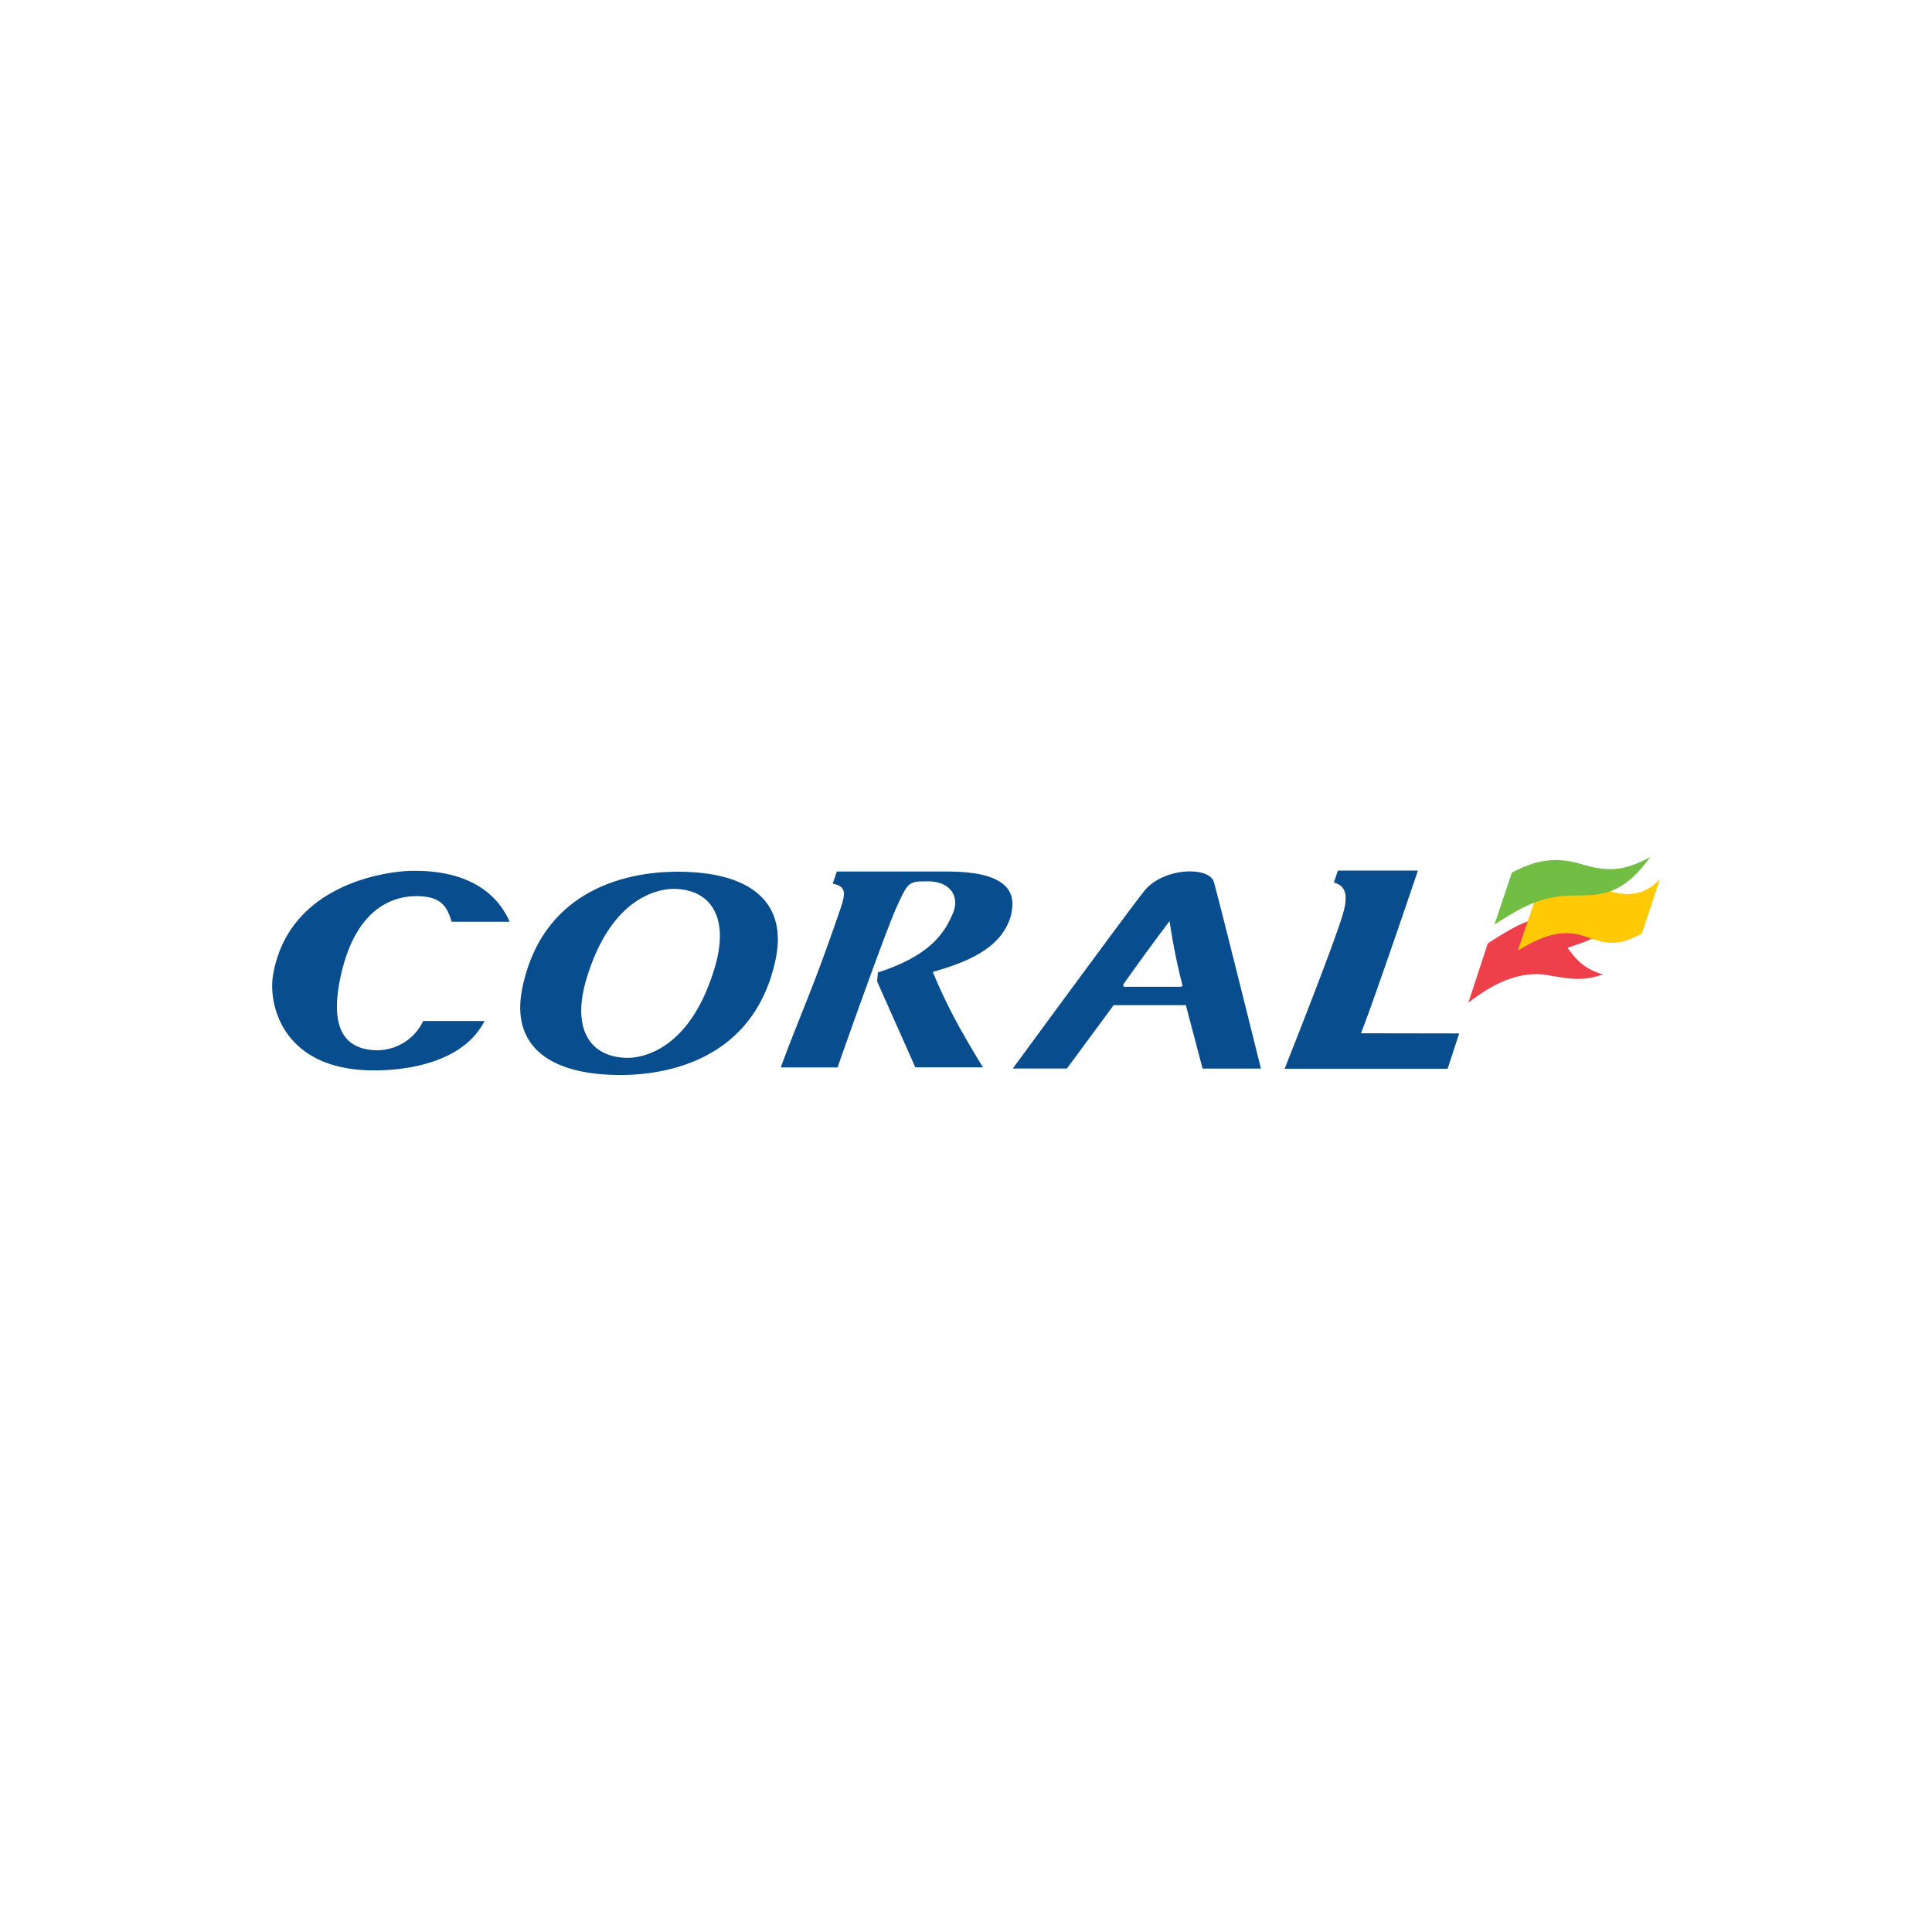 <svg:svg xmlns:svg="http://www.w3.org/2000/svg" data-name="Layer 1" height="810" id="Layer_1" viewBox="0 0 500 500" width="810"><desc>schwesterseiten.com - Deutschlands f&#252;hrender Index f&#252;r Casino-Schwesterseite</desc><svg:defs><svg:style>.cls-1{fill:#084d8d;}.cls-2{fill:#ee404a;}.cls-3{fill:#ffca05;}.cls-4{fill:#72be44;}</svg:style></svg:defs><svg:title>Coral Casino auf https://schwesterseiten.com/coral-co-uk/</svg:title><svg:path class="cls-1" d="M116.9,238.55h15c-3.05-7-10.45-13.61-25.95-13.16-4.9.14-31.11,2.87-35.27,26.87C69.3,260,73.24,277.72,98.22,277c3.71-.11,21-.68,27.17-12.76H109.53a13.3,13.3,0,0,1-12.69,7.55c-9.21-.54-11.12-7.94-8.66-19.2,4.39-20.06,16.26-20.92,20.81-20.63,5.31.33,6.69,2.7,7.91,6.61m68.16,11.54c-6.21,21.25-18.46,23.85-23.22,23.65-9.65-.41-13.66-8.07-10.17-20.06,6.22-21.26,18.48-23.84,23.23-23.65,9.64.41,13.66,8.07,10.16,20.06m15.65-1.74c3.22-15.18-6.84-23-26.22-22.76-9.52.13-33.54,2.93-39.26,29.83-3.23,15.17,6.84,23,26.21,22.76,9.55-.14,33.55-2.94,39.27-29.83m61-12c2.73-11.39-13.47-10.8-19-10.83-6.89,0-16.44,0-26.14,0l-1.06,3.16c4,.75,3.2,3,1.48,8-4.55,13.16-6.88,18.93-10.42,27.83s-4.5,11.72-4.5,11.72h14.68s12-34.13,15.15-41.16,3.27-7,8.29-7c5.66,0,8.39,3.87,6.33,8.49-1.91,4.3-5.17,10.56-19.33,15.09L227,254l9.89,22.23h17.51s-2.37-3.76-5.46-9.24a138.25,138.25,0,0,1-7.53-15.45c8.29-2.42,18.15-5.89,20.36-15.18M306,254.87c.08.34-.19.5-.54.5H291a.37.37,0,0,1-.31-.41.5.5,0,0,1,0-.13c.36-.62,8.31-11.68,12-16.44a159.46,159.46,0,0,0,3.3,16.5m5.28,21.66h15.06s-11-44.27-12.18-48.29-12.63-3.83-17.75,2c-2.17,2.47-34.29,46.28-34.29,46.28h14l12.1-16.4,18.69,0,4.33,16.41Zm40.95-9.14c3.47-8.79,14.74-42.1,14.74-42.1H346.25l-1.05,3.08c2.63.72,3.9,2.6,2.44,7.81-2.08,7.47-15.18,40.39-15.18,40.39s41.73,0,42.18,0c0,0,3-9.14,3-9.14Z"/><svg:path class="cls-2" d="M380,259.51c4.76-3.68,12.28-8.63,20.69-7.12,6.35,1.13,9.4,1.47,14.13-.22-4.54-1.32-6.7-3.52-9.15-6.89,4.2-1.43,5.58-1.65,11-5a16.14,16.14,0,0,0-10.63-3.68c-9-.06-14,3.06-21,7.55Z"/><svg:path class="cls-3" d="M429.58,227.54c-2.23,2.2-6.16,5.86-14.72,2.44s-15.45.93-17.27,1.89L392.83,246c5.28-3.2,11.16-6,17.48-3.61s9.22,2.12,14.63-.83Z"/><svg:path class="cls-4" d="M386.74,239.29c7-4.47,12-7.59,21-7.54,7.74.05,12.68-.81,19.35-9.93-6.6,3.46-10.64,4-17.71,1.84s-12.28-.9-18.11,2.17l-4.51,13.46Z"/></svg:svg>
